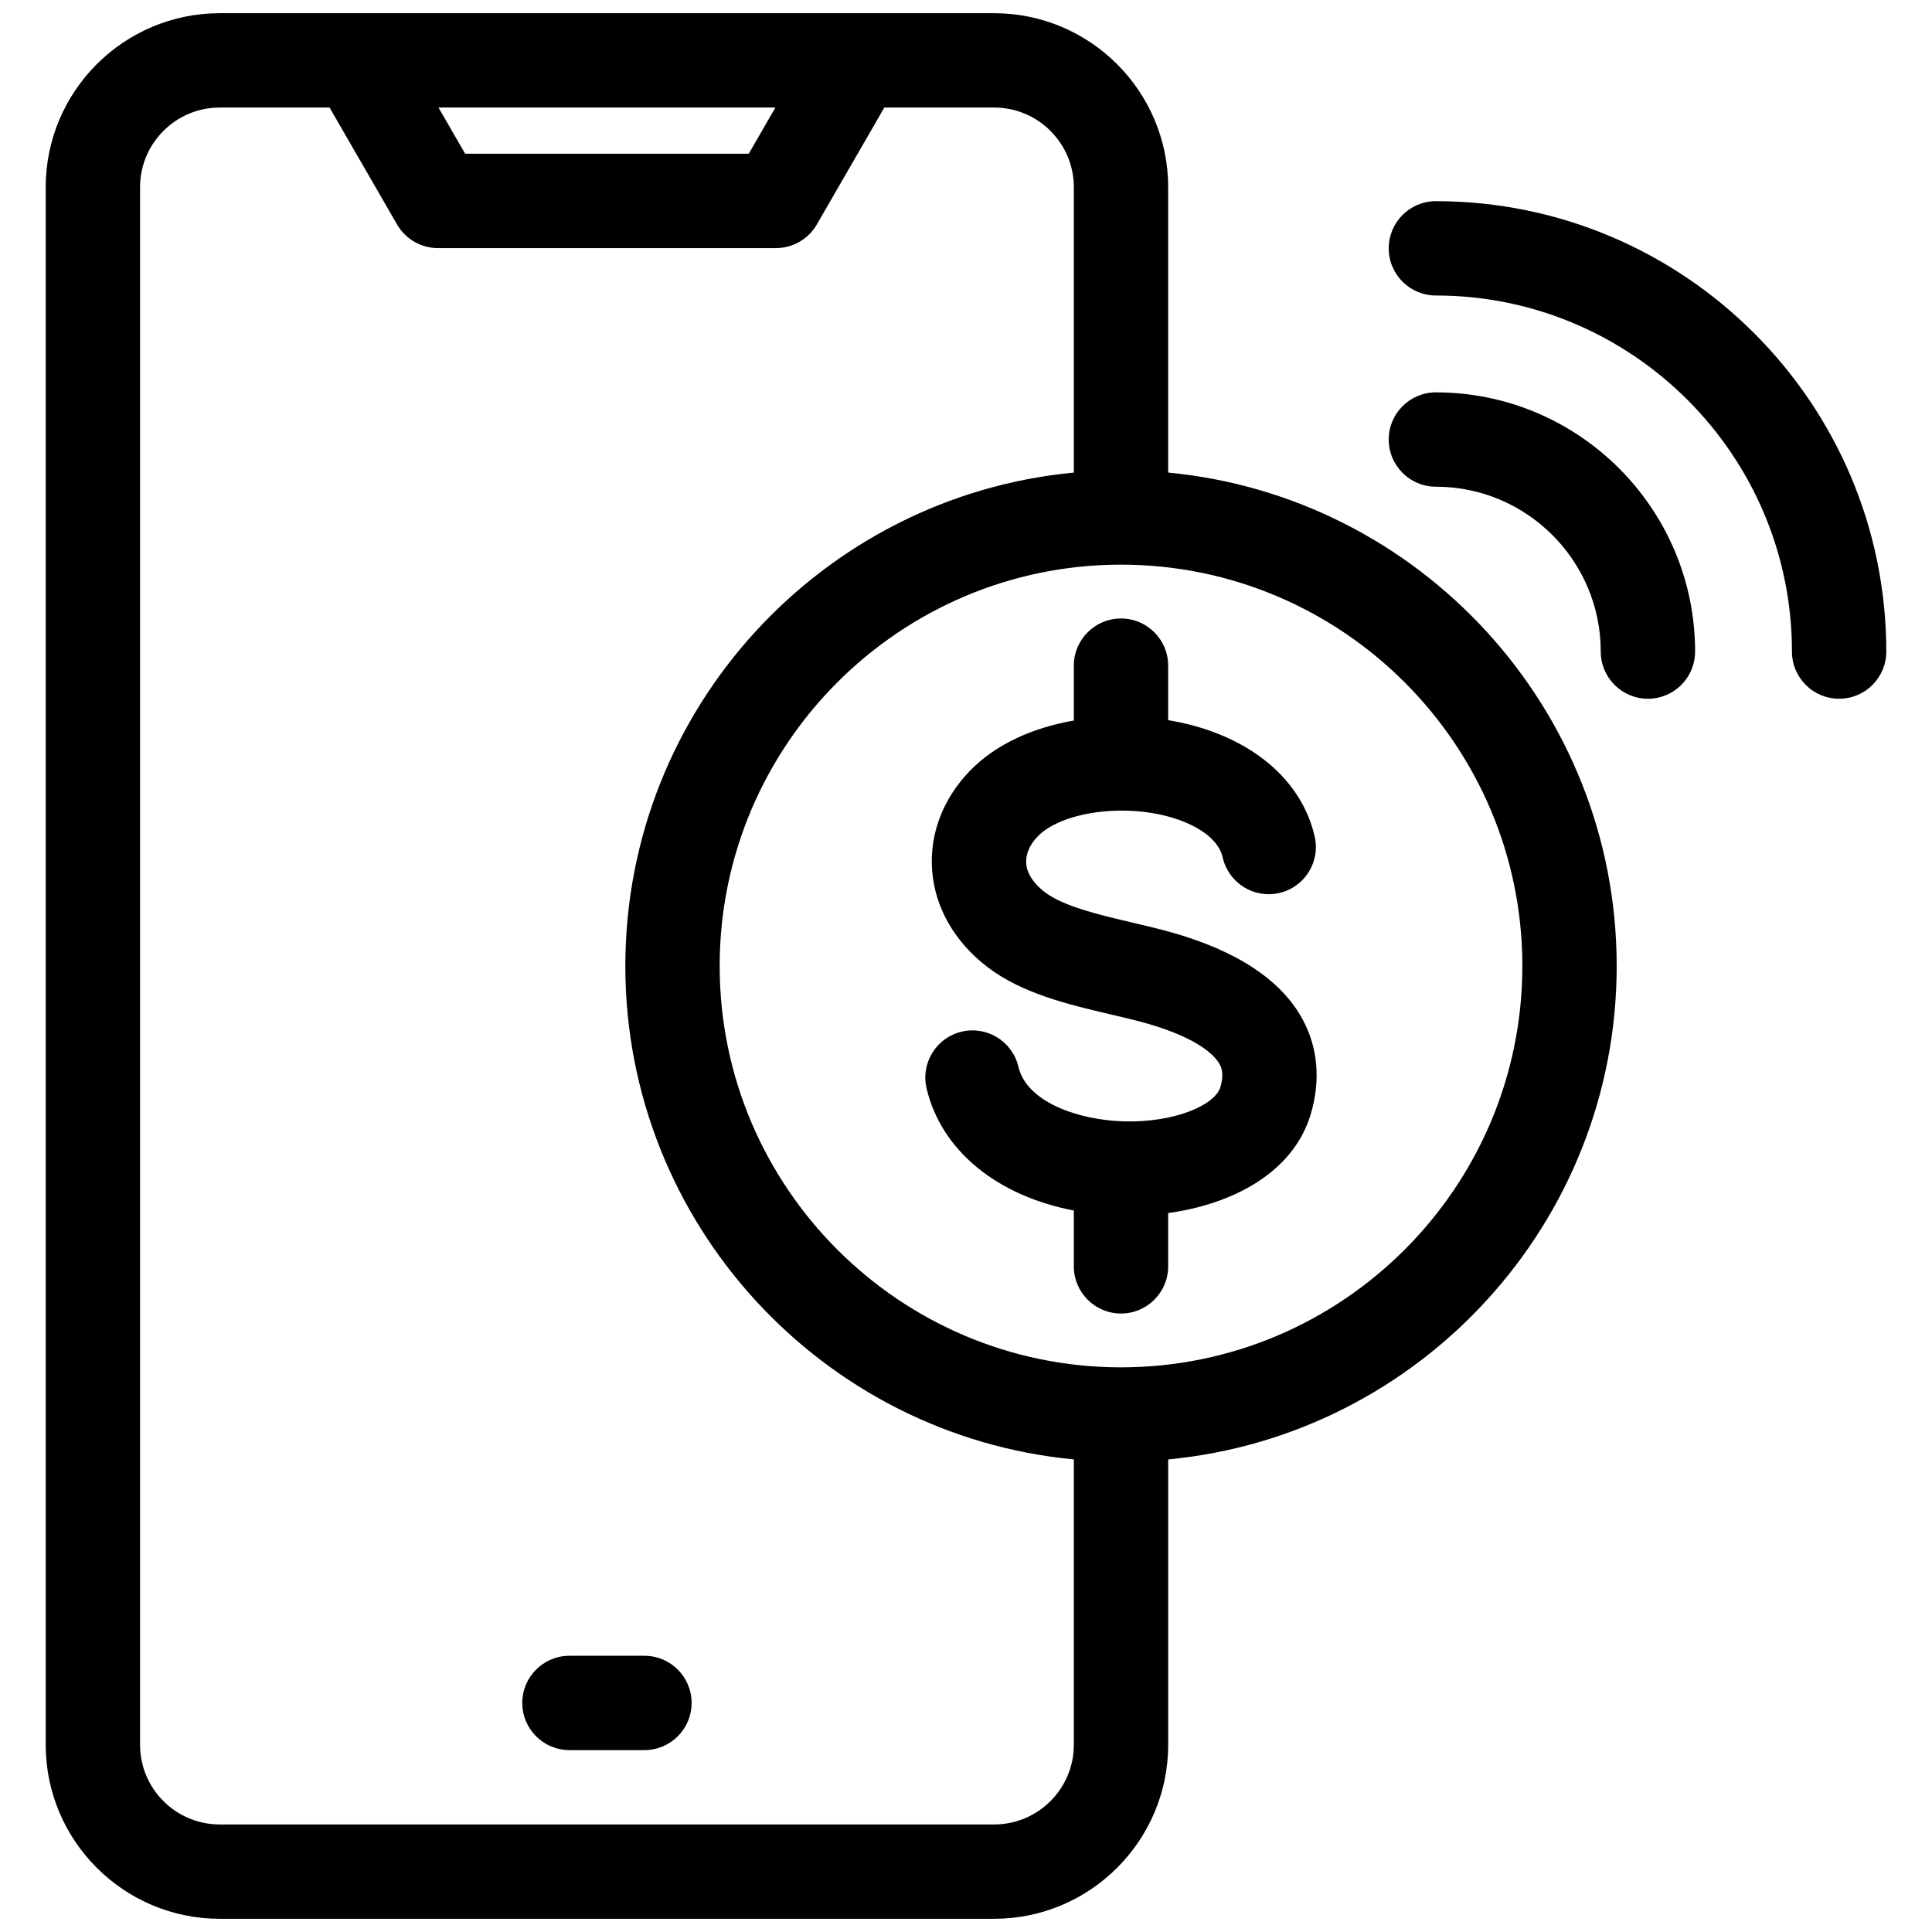 <svg id="Layer_1" viewBox="0 0 512 512" xmlns="http://www.w3.org/2000/svg" data-name="Layer 1"><path d="m183.284 451.298c0 6.903-5.597 12.5-12.5 12.5h-19.875c-6.903 0-12.5-5.597-12.5-12.5s5.597-12.5 12.5-12.5h19.875c6.903 0 12.5 5.597 12.5 12.5zm245.155-195.298c0 68.216-52.27 124.446-118.86 130.761v75.623c0 25.429-20.688 46.116-46.115 46.116h-205.235c-25.429 0-46.116-20.688-46.116-46.116v-412.768c0-25.428 20.688-46.116 46.116-46.116h205.234c25.428 0 46.115 20.688 46.115 46.116v75.623c66.59 6.315 118.86 62.545 118.86 130.761zm-312.235-227.5 7.072 12.248h75.143l7.071-12.248zm168.375 433.884v-75.623c-66.59-6.316-118.859-62.546-118.859-130.761s52.269-124.445 118.859-130.761v-75.623c0-11.644-9.473-21.116-21.115-21.116h-29.107l-17.896 30.998c-2.232 3.867-6.359 6.25-10.825 6.25h-89.577c-4.466 0-8.592-2.383-10.825-6.25l-17.897-30.998h-29.107c-11.644 0-21.116 9.473-21.116 21.116v412.768c0 11.644 9.473 21.116 21.116 21.116h205.234c11.643 0 21.115-9.473 21.115-21.116zm118.86-206.384c0-58.646-47.713-106.359-106.359-106.359s-106.36 47.713-106.36 106.359 47.713 106.359 106.36 106.359 106.359-47.713 106.359-106.359zm-93.06-8.933c-3.369-.948-6.939-1.785-10.392-2.594-8.519-1.996-18.173-4.258-23.121-8.06-2.104-1.617-4.665-4.249-4.91-7.609-.175-2.397.903-4.931 3.037-7.132 6.18-6.374 22.173-8.754 34.925-5.195 3.74 1.043 12.603 4.184 14.121 10.794 1.546 6.728 8.247 10.933 14.98 9.385 6.729-1.545 10.93-8.252 9.385-14.98-3.183-13.862-14.762-24.534-31.768-29.279-2.253-.628-4.619-1.144-7.059-1.545v-14.448c0-6.903-5.597-12.5-12.5-12.5s-12.5 5.597-12.5 12.5v14.543c-10.554 1.839-20.52 6.091-27.534 13.326-7.164 7.39-10.723 16.748-10.021 26.354.718 9.828 5.907 18.924 14.612 25.612 9.227 7.089 21.671 10.004 32.649 12.576 3.334.781 6.483 1.519 9.319 2.317 14.525 4.089 18.541 8.96 19.593 10.864.612 1.109 1.19 2.806.216 6.11-1.383 4.684-11.975 9.439-25.568 9.066-11.9-.332-25.725-5.002-27.954-14.47-1.582-6.72-8.315-10.884-15.031-9.303-6.72 1.582-10.885 8.312-9.303 15.031 3.886 16.508 18.681 28.462 39.022 32.376v14.79c0 6.903 5.597 12.5 12.5 12.5s12.5-5.597 12.5-12.5v-14.121c17.014-2.354 33.196-10.659 37.812-26.295 2.653-8.995 1.854-17.735-2.311-25.274-5.675-10.271-17.35-17.955-34.7-22.84zm70.145-193.756c-6.903 0-12.5 5.597-12.5 12.5s5.597 12.5 12.5 12.5c52.031 0 94.362 42.331 94.362 94.363 0 6.903 5.597 12.5 12.5 12.5s12.5-5.597 12.5-12.5c0-65.817-53.546-119.363-119.362-119.363zm0 50.671c-6.903 0-12.5 5.597-12.5 12.5s5.597 12.5 12.5 12.5c24.092 0 43.692 19.601 43.692 43.692 0 6.903 5.597 12.5 12.5 12.5s12.5-5.597 12.5-12.5c0-37.877-30.815-68.692-68.692-68.692z"/></svg>